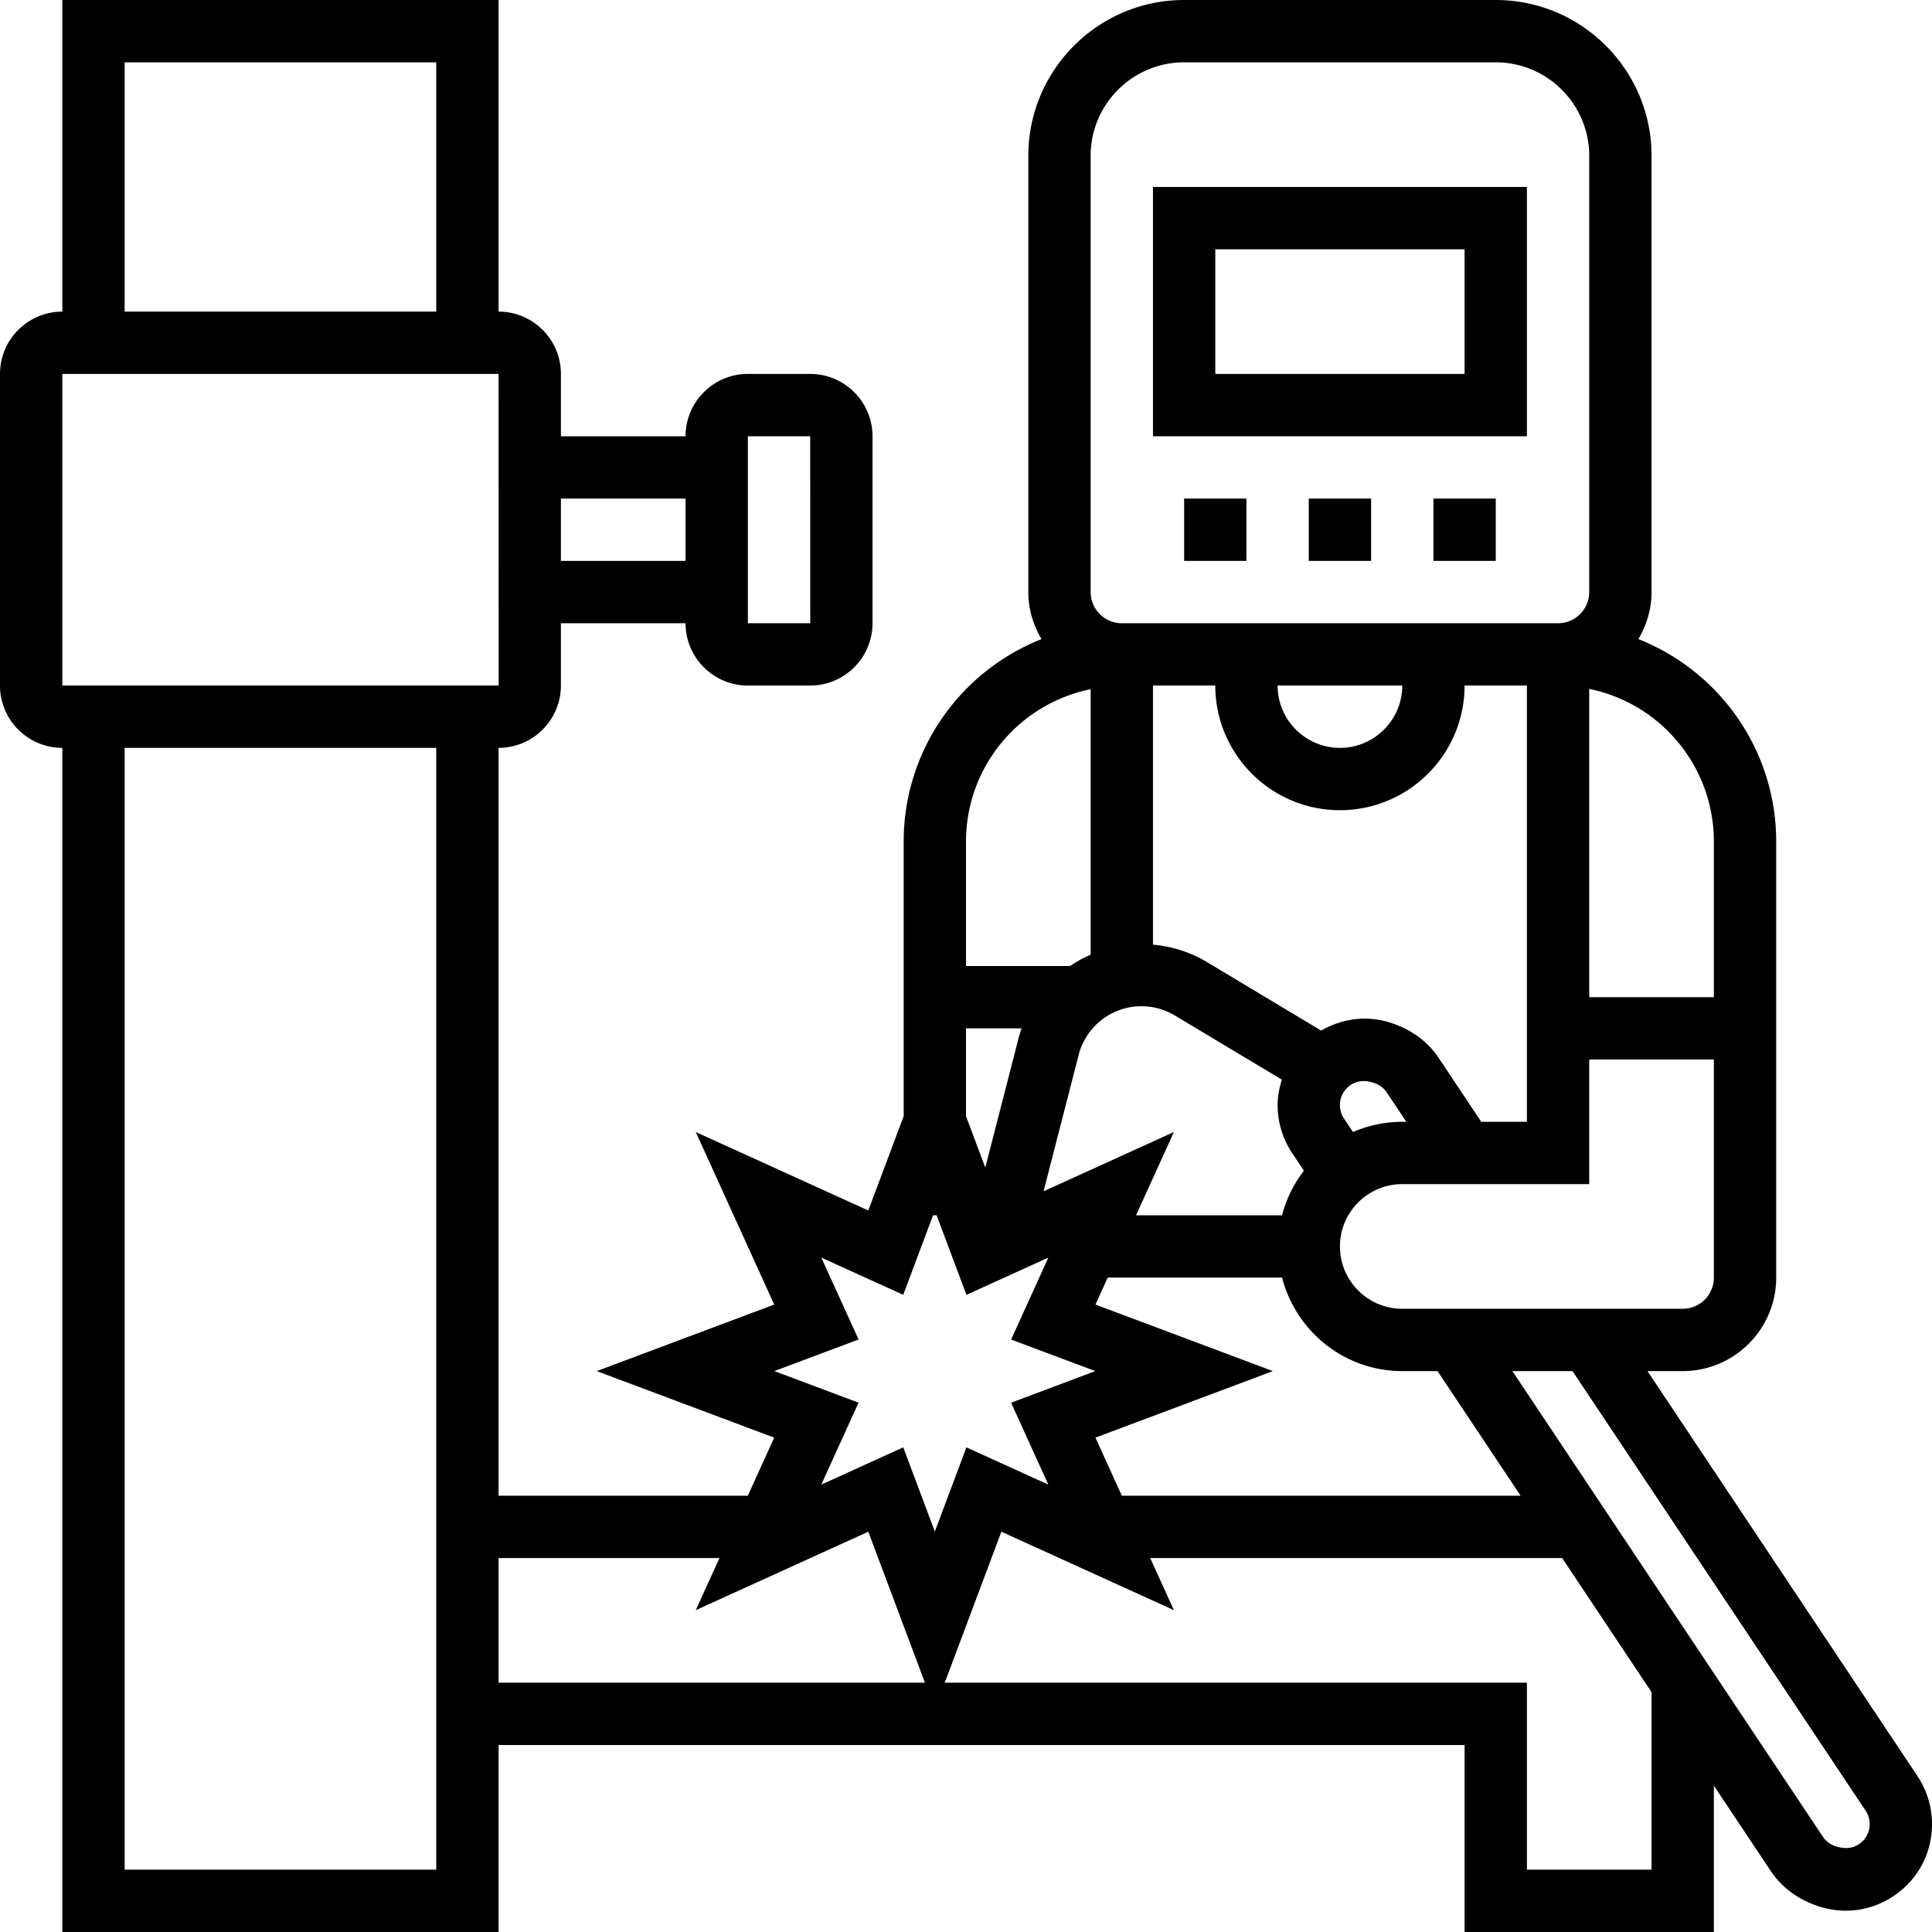 <svg xmlns="http://www.w3.org/2000/svg" version="1.1" xmlns:xlink="http://www.w3.org/1999/xlink" xmlns:svgjs="http://svgjs.com/svgjs" width="512" height="512" x="0" y="0" viewBox="0 0 496 496" style="enable-background:new 0 0 512 512" xml:space="preserve" class=""><g><path d="M392 48h-96v64h96V48zm-16 48h-64V64h64v32zM336 128h16v16h-16zM368 128h16v16h-16zM304 128h16v16h-16z" fill="#000000" data-original="#000000" class=""></path><path d="M492.272 455.984 422.952 352H432c13.232 0 24-10.768 24-24V216.064c0-23.328-14.384-43.68-35.376-51.984 2.088-3.568 3.376-7.656 3.376-12.08V40c0-22.056-17.944-40-40-40h-80c-22.056 0-40 17.944-40 40v112c0 4.424 1.288 8.52 3.384 12.08-21 8.312-35.384 28.656-35.384 51.984v70.488l-9.08 24.216-44.296-20.144 20.144 44.296-45.56 17.08 45.552 17.08-6.776 14.92H128V192c8.824 0 16-7.176 16-16v-16h32c0 8.824 7.176 16 16 16h16c8.824 0 16-7.176 16-16v-48c0-8.824-7.176-16-16-16h-16c-8.824 0-16 7.176-16 16h-32V96c0-8.824-7.176-16-16-16V0H16v80C7.176 80 0 87.176 0 96v80c0 8.824 7.176 16 16 16v304h112v-48h248v48h64v-37.576l14.64 21.96c2.728 4.088 6.792 7.184 12.144 8.984a22.482 22.482 0 0 0 7.088 1.16c4.568 0 9.056-1.432 12.912-4.208 5.856-4.232 9.216-10.8 9.216-18.024a22.14 22.14 0 0 0-3.728-12.312zM192 112h16l.016 48H192v-48zm-48 16h32v16h-32v-16zm296 200c0 4.416-3.584 8-8 8h-72c-8.824 0-16-7.176-16-16s7.176-16 16-16h48v-32h32v56zm-96-120c17.648 0 32-14.352 32-32h16v112h-11.72l-10.92-16.384c-2.728-4.088-6.792-7.184-12.144-8.984-6.136-2.032-12.544-1.224-18.024 1.952l-29.352-17.608c-4.272-2.56-9.008-4.024-13.84-4.464V176h16c0 17.648 14.352 32 32 32zm-16-32h32c0 8.824-7.176 16-16 16s-16-7.176-16-16zm33.056 112H360c-4.488 0-8.76.944-12.64 2.624l-2.32-3.48a6.207 6.207 0 0 1-1.04-3.44c0-2.016.936-3.848 2.576-5.032 1.632-1.192 3.68-1.504 6.264-.624a6.216 6.216 0 0 1 3.2 2.448l5.016 7.504zm-59.448-27.304 27.472 16.48c-.64 2.088-1.08 4.256-1.08 6.528a22.14 22.14 0 0 0 3.728 12.312l3.032 4.544a31.877 31.877 0 0 0-5.624 11.44h-37.48l9.72-21.376-33.464 15.216 8.872-34.472c1.256-5.68 5.48-10.352 10.984-12.184a16.664 16.664 0 0 1 13.84 1.512zM281.24 334.92l3.144-6.92h44.752c3.576 13.768 15.992 24 30.864 24h9.056l21.336 32H288.016l-6.784-14.92 45.56-17.08-45.552-17.08zM440 216.064V256h-32v-79.136c18.592 3.792 32 20.144 32 39.2zM280 40c0-13.232 10.768-24 24-24h80c13.232 0 24 10.768 24 24v112c0 4.416-3.584 8-8 8H288c-4.416 0-8-3.584-8-8V40zm-32 176.064c0-19.048 13.416-35.32 32-39.128v68.168c-1.856.816-3.632 1.768-5.288 2.896H248v-31.936zM248 264h14.288a31.077 31.077 0 0 0-1.072 3.632l-8.264 32.12-4.952-13.2V264zM32 16h80v64H32V16zm80 464H32V192h80v288zM16 176V96h112l.016 80H16zm112 256v-32h56.704l-6.08 13.376 44.296-20.144L237.456 432H128zm103.888-60.424-21.032 9.56 9.56-21.032L198.792 352l21.632-8.112-9.568-21.032 21.032 9.56L239.544 312h.912l7.656 20.424 21.032-9.56-9.56 21.032L281.208 352l-21.632 8.112 9.56 21.032-21.032-9.56L240 393.208l-8.112-21.632zM424 480h-32v-48H242.544l14.536-38.768 44.296 20.144-6.08-13.376h105.76L424 434.424V480zm53.424-6.672c-1.64 1.184-3.688 1.488-6.264.624a6.216 6.216 0 0 1-3.2-2.448L388.28 352h15.432l75.24 112.848a6.233 6.233 0 0 1 1.04 3.448 6.098 6.098 0 0 1-2.568 5.032z" fill="#000000" data-original="#000000" class=""></path></g></svg>